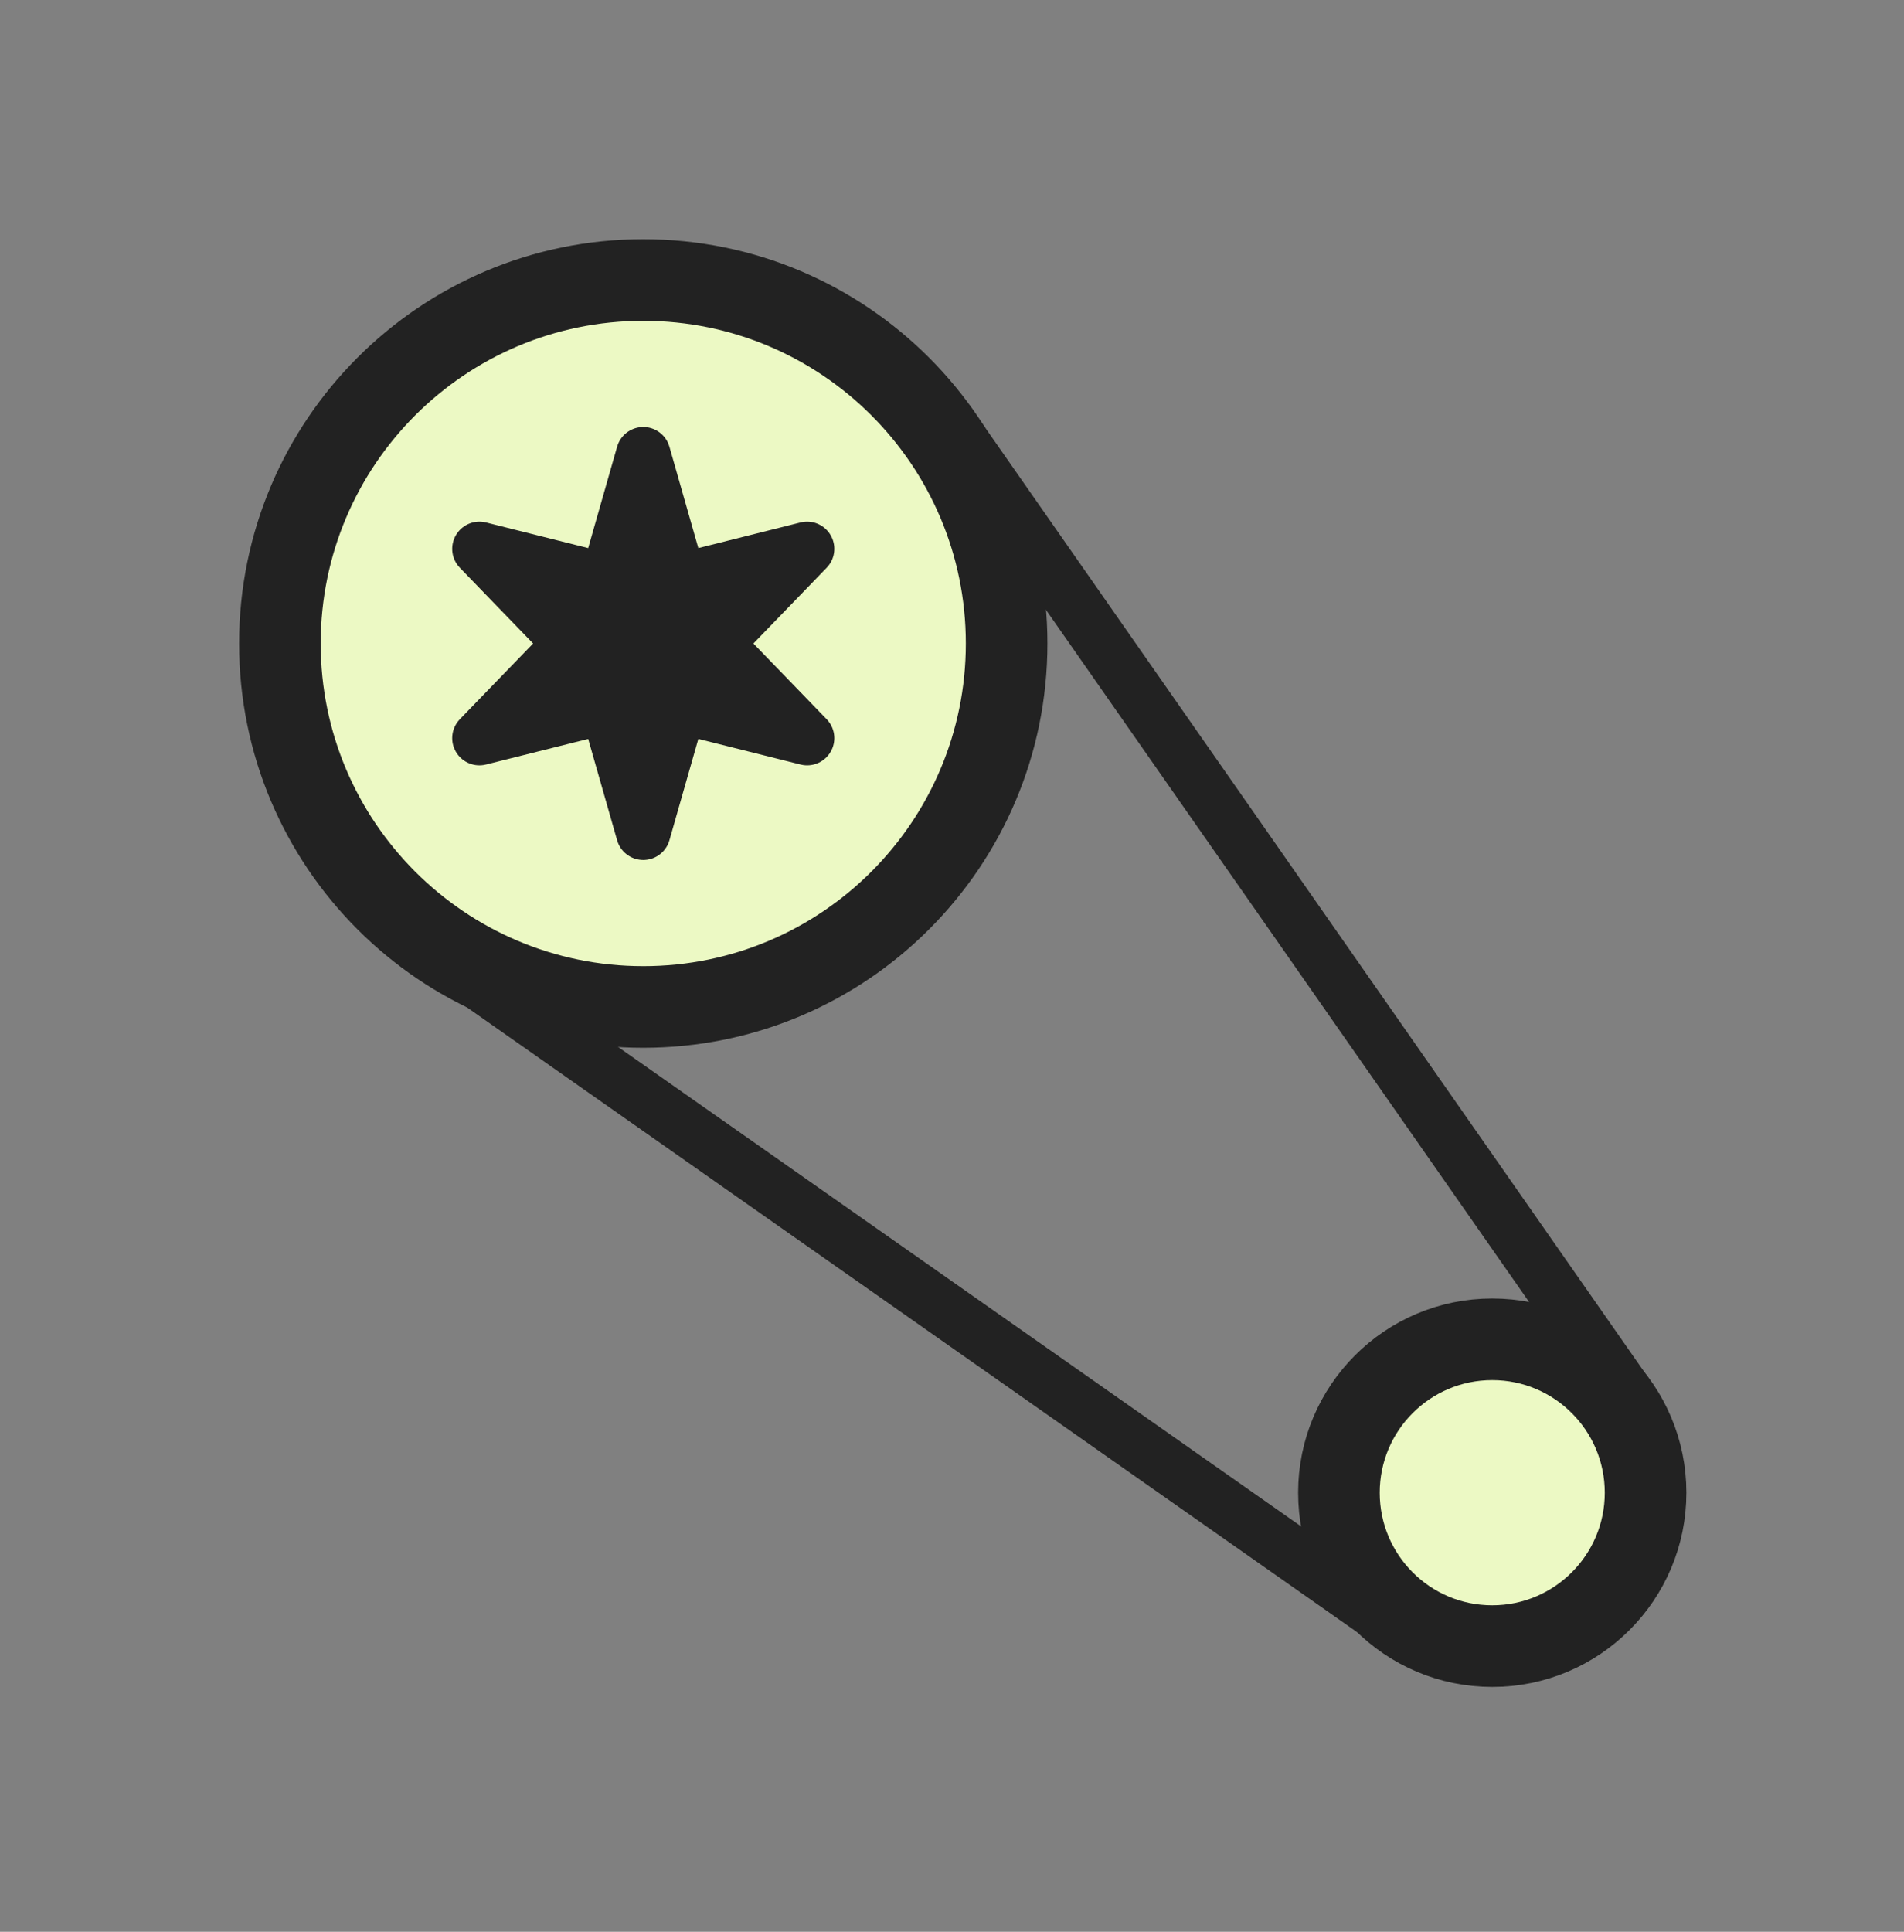 <svg width="70" height="71" viewBox="0 0 70 71" fill="none" xmlns="http://www.w3.org/2000/svg">
<rect x="0" y="0" width="70" height="71" fill="#808080" stroke="none"/>
<path d="M23.65 36.51C30.753 36.51 36.509 30.752 36.509 23.651C36.509 16.55 30.753 10.792 23.65 10.792C16.549 10.792 10.791 16.55 10.791 23.651C10.791 30.752 16.549 36.51 23.65 36.51Z" fill="#ECF9C4" stroke="#222222" stroke-width="2"/>
<path d="M37.509 23.651C37.509 31.304 31.305 37.51 23.65 37.51C15.997 37.51 9.791 31.304 9.791 23.651C9.791 15.998 15.997 9.792 23.65 9.792C31.305 9.792 37.509 15.998 37.509 23.651Z" stroke="#222222" stroke-width="2" stroke-miterlimit="10" stroke-linecap="round" stroke-linejoin="round"/>
<path d="M54.862 60.001C57.699 60.001 60 57.7 60 54.863C60 52.026 57.699 49.725 54.862 49.725C52.025 49.725 49.726 52.025 49.726 54.863C49.726 57.701 52.025 60.001 54.862 60.001Z" fill="#ECF9C4" stroke="#222222" stroke-width="2"/>
<path d="M61 54.863C61 58.253 58.252 61.001 54.862 61.001C51.472 61.001 48.726 58.253 48.726 54.863C48.726 51.474 51.472 48.725 54.862 48.725C58.252 48.725 61 51.474 61 54.863Z" stroke="#222222" stroke-width="2" stroke-miterlimit="10" stroke-linecap="round" stroke-linejoin="round"/>
<path d="M25.222 22.319L24.283 22.554L24.017 21.623L23.65 20.337L23.283 21.623L23.017 22.554L22.078 22.319L20.78 21.994L21.711 22.955L22.384 23.651L21.711 24.346L20.78 25.308L22.078 24.983L23.017 24.748L23.283 25.678L23.65 26.965L24.017 25.678L24.283 24.748L25.222 24.983L26.52 25.308L25.589 24.346L24.916 23.651L25.589 22.955L26.52 21.994L25.222 22.319Z" fill="#333935" stroke="#222222" stroke-width="2"/>
<path d="M23.65 16.694L24.979 21.349L29.674 20.172L26.308 23.651L29.674 27.129L24.979 25.953L23.65 30.608L22.321 25.953L17.626 27.129L20.992 23.651L17.626 20.172L22.321 21.349L23.65 16.694Z" stroke="#222222" stroke-width="2" stroke-miterlimit="10" stroke-linecap="round" stroke-linejoin="round"/>
<path d="M17.625 36.123L52.116 60.325" stroke="#222222" stroke-width="2" stroke-miterlimit="10" stroke-linecap="round" stroke-linejoin="round"/>
<path d="M34.871 15.533L59.762 51.183" stroke="#222222" stroke-width="2" stroke-miterlimit="10" stroke-linecap="round" stroke-linejoin="round"/>
</svg>
